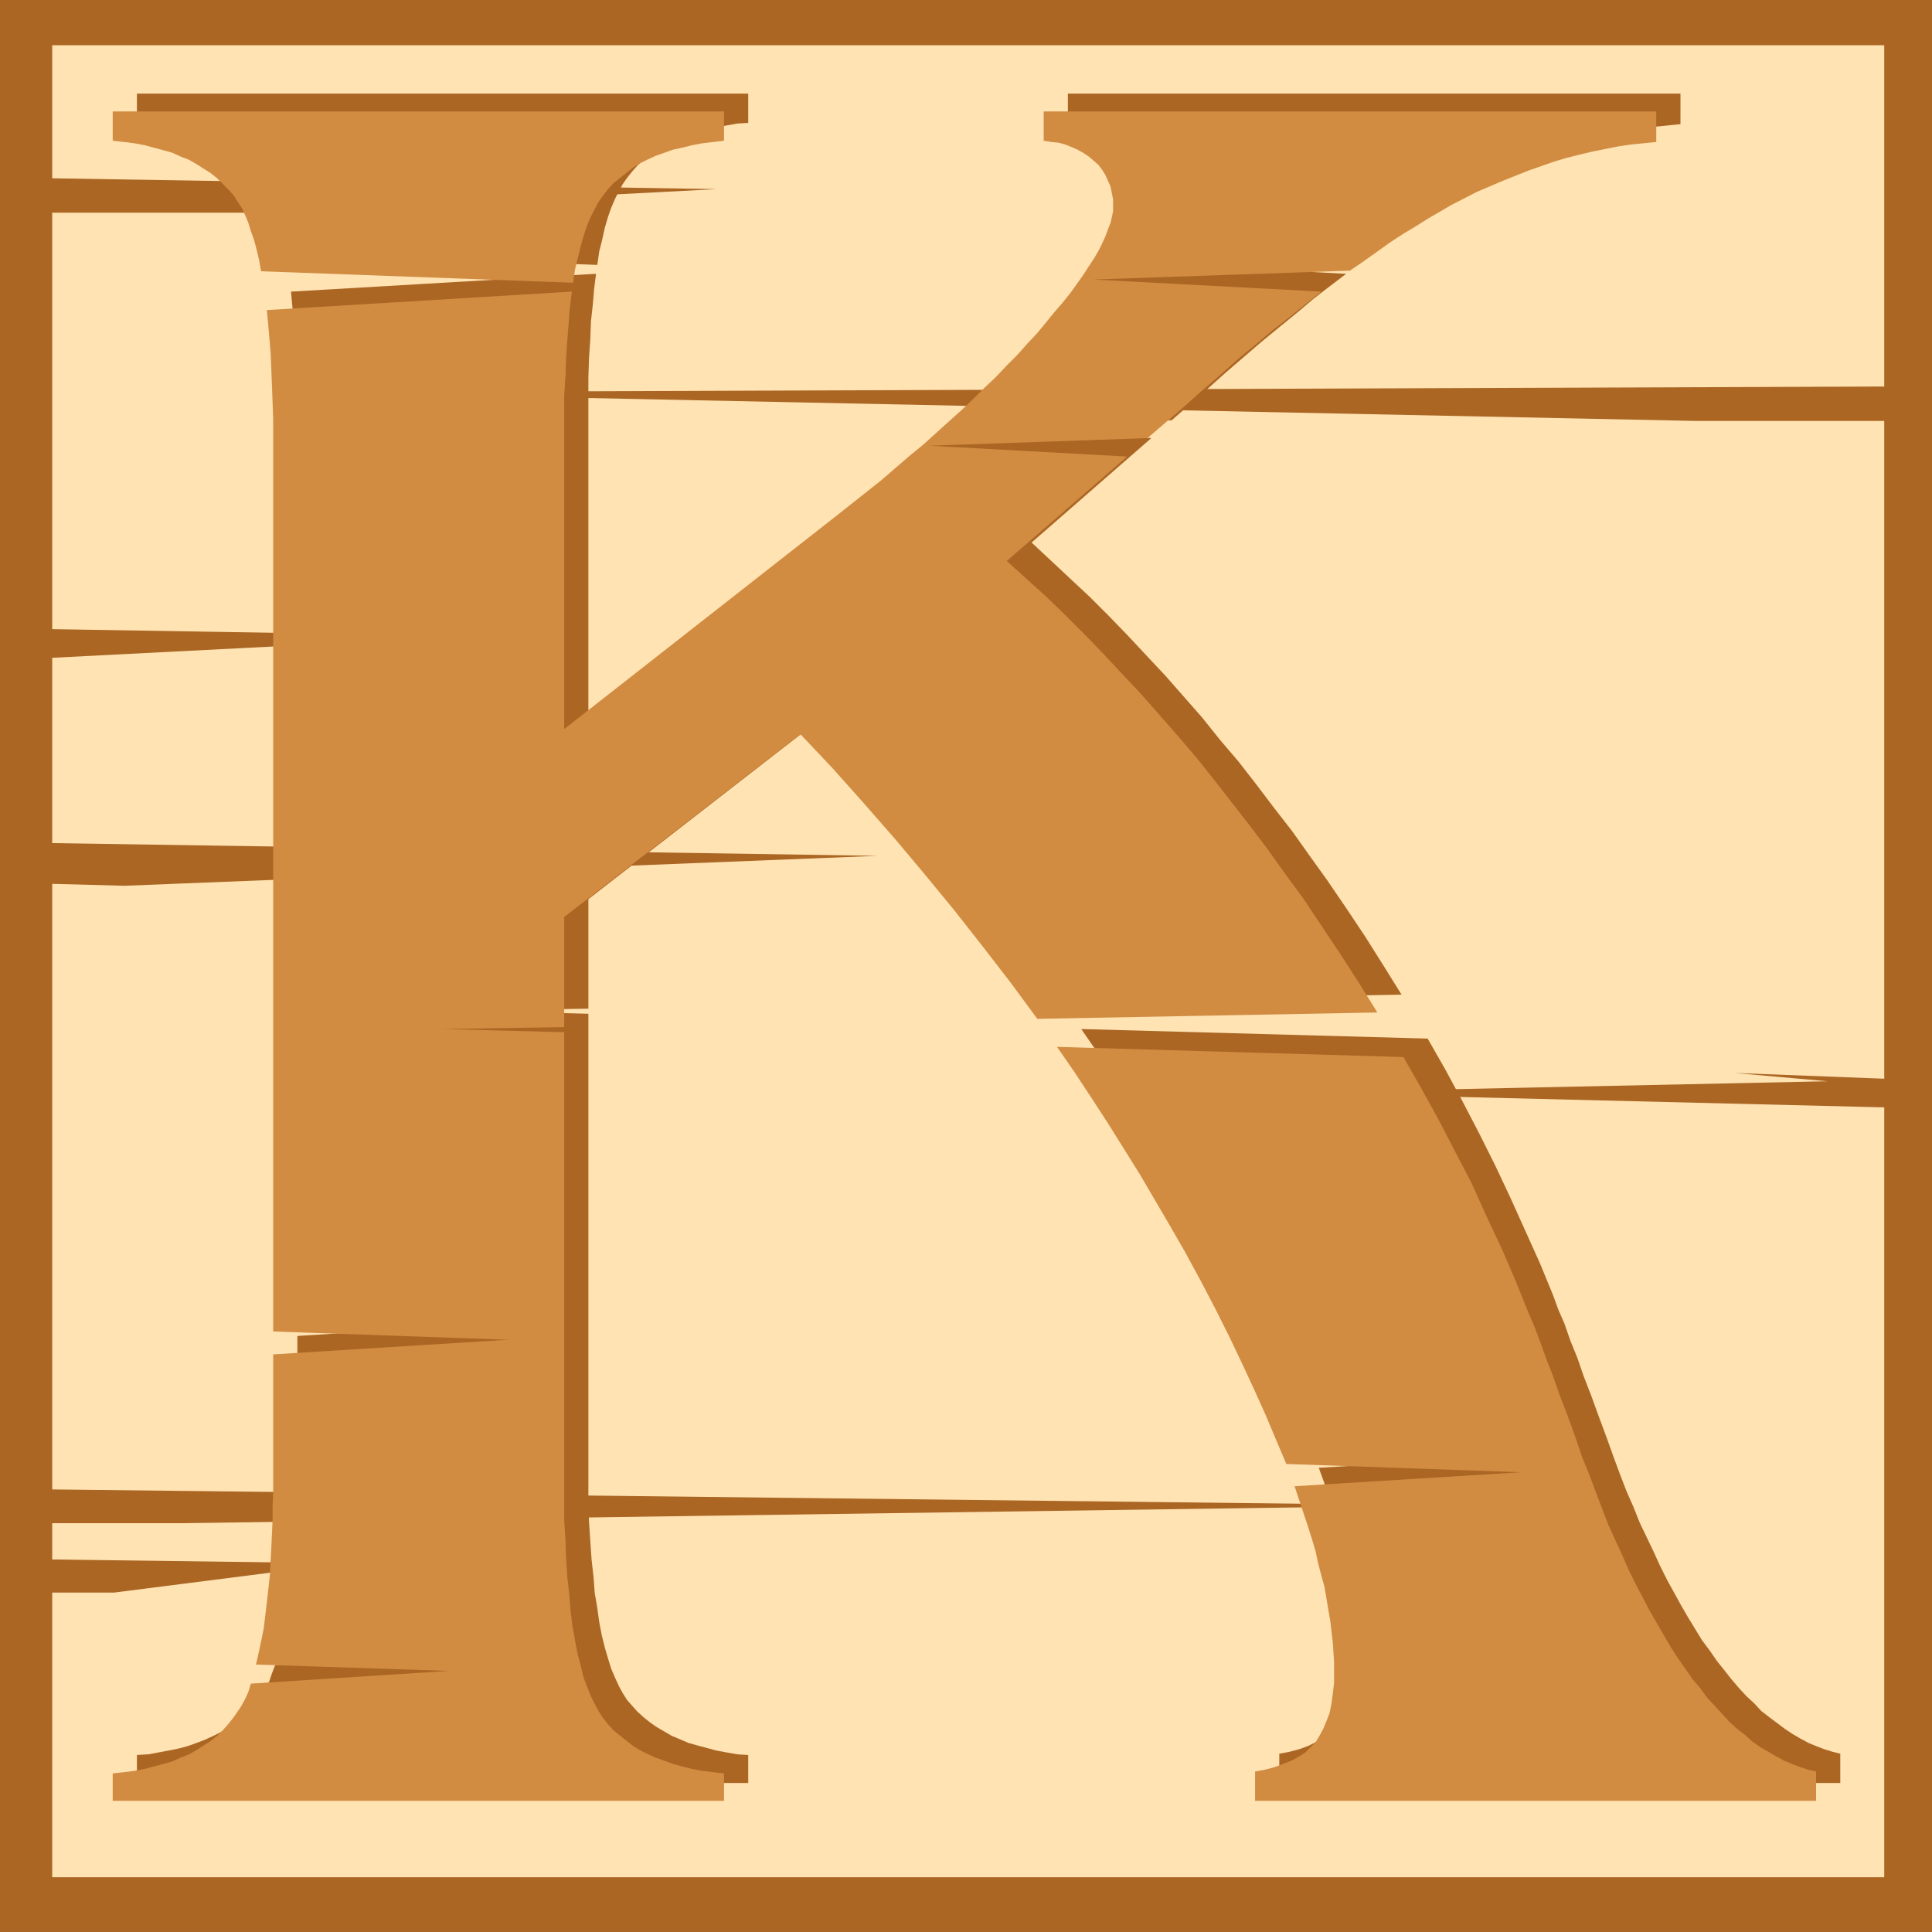 <?xml version="1.0" encoding="UTF-8" standalone="no"?>
<svg
   version="1.0"
   width="129.724mm"
   height="129.724mm"
   id="svg8"
   sodipodi:docname="Lumber K.wmf"
   xmlns:inkscape="http://www.inkscape.org/namespaces/inkscape"
   xmlns:sodipodi="http://sodipodi.sourceforge.net/DTD/sodipodi-0.dtd"
   xmlns="http://www.w3.org/2000/svg"
   xmlns:svg="http://www.w3.org/2000/svg">
  <sodipodi:namedview
     id="namedview8"
     pagecolor="#ffffff"
     bordercolor="#000000"
     borderopacity="0.25"
     inkscape:showpageshadow="2"
     inkscape:pageopacity="0.0"
     inkscape:pagecheckerboard="0"
     inkscape:deskcolor="#d1d1d1"
     inkscape:document-units="mm" />
  <defs
     id="defs1">
    <pattern
       id="WMFhbasepattern"
       patternUnits="userSpaceOnUse"
       width="6"
       height="6"
       x="0"
       y="0" />
  </defs>
  <path
     style="fill:#ab6624;fill-opacity:1;fill-rule:evenodd;stroke:none"
     d="M 0,0 H 490.294 V 490.294 H 0 Z"
     id="path1" />
  <path
     style="fill:#ffe3b3;fill-opacity:1;fill-rule:evenodd;stroke:none"
     d="M 478.174,98.091 78.376,99.545 429.856,106.817 h 48.318 v 166.933 l -37.976,-1.454 23.594,2.101 -137.36,2.909 151.742,3.717 V 476.396 H 13.251 v -72.235 h 15.675 l 58.338,-7.434 -74.013,-0.97 v -9.211 h 33.128 l 319.644,-4.525 -352.772,-4.04 V 224.301 l 18.422,0.485 191.011,-7.595 -209.433,-3.232 V 166.933 L 120.715,161.438 13.251,159.661 V 53.974 h 53.651 L 181.961,47.995 13.251,45.248 V 11.474 H 478.174 Z"
     id="path2" />
  <path
     style="fill:#ab6624;fill-opacity:1;fill-rule:evenodd;stroke:none"
     d="m 332.572,366.993 59.63,2.101 -57.53,3.394 1.293,3.555 1.131,3.394 0.97,3.232 0.97,3.232 0.97,3.232 0.808,3.07 0.646,2.909 0.646,3.07 0.646,2.909 0.485,2.909 0.485,2.747 0.323,2.747 0.323,2.586 0.162,2.586 0.162,2.586 v 2.424 2.909 l -0.323,2.586 -0.323,2.586 -0.646,2.262 -0.646,2.101 -0.808,1.939 -0.808,1.778 -1.131,1.616 -1.293,1.293 -1.293,1.293 -1.778,1.131 -1.778,0.97 -1.939,0.97 -2.262,0.808 -2.424,0.646 -2.586,0.485 v 7.434 h 142.369 v -7.434 l -1.939,-0.485 -2.101,-0.646 -2.101,-0.808 -1.939,-0.808 -2.101,-1.131 -1.939,-1.131 -1.939,-1.293 -1.939,-1.454 -1.939,-1.454 -2.101,-1.616 -1.778,-1.939 -1.939,-1.778 -1.939,-2.101 -1.939,-2.262 -1.778,-2.262 -1.939,-2.424 -1.778,-2.586 -1.939,-2.586 -1.778,-2.909 -1.778,-2.909 -1.778,-3.07 -1.778,-3.232 -1.778,-3.232 -1.778,-3.555 -1.616,-3.555 -1.778,-3.717 -1.778,-3.717 -1.616,-4.04 -1.778,-4.04 -1.616,-4.202 -1.616,-4.363 -1.616,-4.525 -2.101,-5.656 -1.939,-5.333 -1.939,-5.01 -1.616,-4.686 -1.778,-4.363 -1.454,-4.202 -1.616,-3.717 -0.646,-1.778 -0.646,-1.778 -3.394,-8.242 -3.717,-8.242 -3.717,-8.242 -3.878,-8.242 -4.04,-8.08 -4.202,-8.08 -4.363,-8.08 -4.525,-7.918 -87.91,-2.424 4.363,6.302 4.202,6.464 4.363,6.464 4.04,6.626 4.04,6.464 3.878,6.464 3.878,6.626 3.717,6.626 4.04,7.272 3.717,7.272 3.555,6.949 3.232,6.787 3.232,6.787 2.747,6.302 2.747,6.302 z"
     id="path3" />
  <path
     style="fill:#ab6624;fill-opacity:1;fill-rule:evenodd;stroke:none"
     d="m 71.104,417.736 48.965,1.778 -50.258,3.07 -0.808,2.101 -0.646,1.939 -0.97,1.778 -0.808,1.454 -1.293,1.616 -1.131,1.616 -1.454,1.454 -1.454,1.454 -1.616,1.293 -1.778,1.131 -1.778,1.131 -1.939,0.97 -2.101,0.97 -2.101,0.808 -2.262,0.808 -2.424,0.646 -2.424,0.485 -2.586,0.485 -2.586,0.485 -2.909,0.162 v 7.11 H 189.88 v -7.11 l -2.747,-0.162 -2.747,-0.485 -2.586,-0.485 -2.424,-0.646 -2.424,-0.646 -2.262,-0.646 -2.262,-0.97 -1.939,-0.808 -1.939,-1.131 -1.939,-1.131 -1.616,-1.131 -1.616,-1.293 -1.616,-1.454 -1.293,-1.454 -1.293,-1.454 -1.131,-1.778 -0.97,-1.778 -0.97,-2.101 -0.97,-2.262 -0.808,-2.586 -0.808,-2.747 -0.808,-3.232 -0.646,-3.394 -0.485,-3.555 -0.646,-3.717 -0.323,-4.202 -0.485,-4.363 -0.323,-4.686 -0.323,-4.848 -0.162,-5.01 v -5.494 -5.656 -112.797 l -30.866,-0.808 30.866,-0.485 v -27.795 l 59.954,-46.541 8.242,8.888 8.08,8.888 7.757,8.888 7.595,9.05 7.434,9.05 7.11,9.211 6.949,9.211 6.949,9.211 86.294,-1.616 -4.525,-7.272 -4.686,-7.434 -4.848,-7.272 -4.848,-7.11 -4.525,-6.302 -4.363,-6.141 -4.525,-5.818 -4.525,-5.979 -4.525,-5.818 -4.686,-5.494 -4.525,-5.656 -4.686,-5.333 -4.686,-5.333 -4.848,-5.171 -4.686,-5.01 -4.848,-5.01 -4.848,-4.848 -4.848,-4.525 -5.01,-4.686 -4.848,-4.525 30.381,-26.502 -50.258,-2.747 55.429,-1.778 9.05,-7.918 4.686,-4.202 4.686,-4.04 4.525,-3.878 4.525,-3.717 4.363,-3.555 4.202,-3.555 4.202,-3.232 4.04,-3.07 -58.014,-3.07 65.125,-2.262 3.555,-2.586 3.394,-2.424 3.394,-2.262 3.394,-2.101 3.07,-2.101 3.07,-1.939 3.07,-1.616 2.747,-1.778 6.626,-3.232 6.464,-2.909 6.464,-2.424 6.464,-2.262 3.232,-0.97 3.232,-0.808 3.232,-0.808 3.394,-0.646 3.232,-0.646 3.232,-0.485 3.232,-0.323 3.232,-0.323 V 23.755 H 271.003 v 7.434 l 1.939,0.162 1.778,0.323 1.778,0.485 1.616,0.485 1.616,0.808 1.293,0.808 1.454,0.808 1.131,1.131 1.131,1.131 1.131,1.131 0.808,1.454 0.646,1.454 0.485,1.454 0.485,1.454 0.323,1.616 v 1.778 1.293 l -0.323,1.454 -0.323,1.616 -0.646,1.616 -0.646,1.616 -0.808,1.778 -0.97,1.939 -1.131,1.939 -1.293,2.101 -1.454,2.101 -1.616,2.262 -1.778,2.262 -1.778,2.424 -1.939,2.424 -2.262,2.586 -2.262,2.747 -2.586,2.747 -2.586,2.747 -2.586,2.909 -2.747,2.747 -2.747,2.909 -3.07,2.747 -3.07,2.909 -3.07,2.909 -3.232,2.909 -3.394,2.909 -3.394,3.07 -3.555,3.07 -3.717,3.07 -3.717,3.07 -3.878,3.07 -4.04,3.07 -68.68,53.813 v -74.174 -5.333 -5.171 l 0.162,-5.01 0.323,-4.686 0.162,-4.525 0.485,-4.363 0.323,-3.878 0.485,-3.878 -77.406,4.525 0.323,3.555 0.323,3.555 0.323,3.878 0.162,3.878 0.162,4.202 0.162,4.202 0.162,4.525 v 4.525 227.048 l 59.63,1.939 -59.63,3.717 v 31.027 3.878 l -0.162,3.717 v 3.717 l -0.162,3.555 -0.162,3.394 -0.162,3.232 -0.162,3.07 -0.323,3.07 -0.323,2.909 -0.323,2.909 -0.323,2.586 -0.323,2.586 -0.485,2.424 -0.485,2.424 -0.485,2.101 z"
     id="path4" />
  <path
     style="fill:#ab6624;fill-opacity:1;fill-rule:evenodd;stroke:none"
     d="M 151.581,67.226 72.397,64.317 71.912,61.408 71.266,58.822 70.619,56.237 69.811,53.974 69.165,52.035 68.357,50.096 67.549,48.318 66.579,46.864 65.448,45.086 64.155,43.632 62.701,42.016 61.246,40.723 59.63,39.43 57.853,38.299 56.075,37.168 54.136,36.037 52.035,35.067 l -2.101,-0.808 -2.262,-0.808 -2.424,-0.646 -2.424,-0.485 -2.586,-0.485 -2.586,-0.485 -2.909,-0.162 V 23.755 H 189.88 v 7.434 l -2.747,0.162 -2.747,0.485 -2.586,0.485 -2.424,0.485 -2.424,0.646 -2.262,0.808 -2.262,0.808 -1.939,0.97 -1.939,0.97 -1.939,1.131 -1.616,1.131 -1.616,1.293 -1.616,1.454 -1.293,1.454 -1.293,1.616 -1.131,1.616 -0.97,1.778 -0.97,1.939 -0.97,2.262 -0.808,2.262 -0.808,2.747 -0.646,2.909 -0.808,3.232 z"
     id="path5" />
  <path
     style="fill:#d18c42;fill-opacity:1;fill-rule:evenodd;stroke:none"
     d="m 326.432,371.518 59.63,2.101 -57.53,3.555 1.131,3.394 1.131,3.394 1.131,3.394 0.97,3.07 0.97,3.232 0.646,3.07 0.808,3.07 0.808,2.909 0.97,5.818 0.485,2.747 0.323,2.747 0.323,2.747 0.162,2.424 0.162,2.586 v 2.586 2.747 l -0.323,2.747 -0.323,2.424 -0.485,2.424 -0.808,2.101 -0.808,1.939 -0.97,1.778 -0.97,1.616 -1.293,1.293 -1.293,1.293 -1.778,1.131 -1.778,0.97 -2.101,0.808 -2.101,0.808 -2.424,0.646 -2.586,0.485 v 7.434 h 142.369 v -7.434 l -2.101,-0.485 -1.939,-0.646 -2.101,-0.808 -1.939,-0.808 -2.101,-1.131 -1.939,-1.131 -1.939,-1.131 -2.101,-1.454 -1.778,-1.616 -2.101,-1.616 -1.939,-1.778 -1.778,-1.939 -1.939,-2.101 -1.939,-2.101 -1.778,-2.424 -1.939,-2.262 -1.778,-2.586 -1.939,-2.747 -1.778,-2.747 -1.778,-3.07 -1.778,-3.07 -1.778,-3.07 -1.778,-3.394 -1.778,-3.394 -1.778,-3.555 -1.616,-3.717 -1.778,-3.878 -1.778,-3.878 -1.616,-4.202 -1.616,-4.202 -1.616,-4.363 -1.778,-4.363 -1.939,-5.656 -1.939,-5.333 -1.939,-5.01 -1.616,-4.686 -1.778,-4.525 -1.454,-4.04 -1.454,-3.878 -1.454,-3.394 -3.394,-8.403 -3.555,-8.242 -3.878,-8.242 -3.717,-8.242 -4.202,-8.08 -4.202,-8.08 -4.363,-7.918 -4.525,-7.918 -87.91,-2.586 4.363,6.302 4.363,6.626 4.202,6.464 4.04,6.464 4.04,6.464 3.878,6.626 3.878,6.626 3.717,6.464 4.04,7.434 3.717,7.11 3.555,7.11 3.232,6.787 3.07,6.626 2.909,6.464 2.586,6.141 z"
     id="path6" />
  <path
     style="fill:#d18c42;fill-opacity:1;fill-rule:evenodd;stroke:none"
     d="m 64.963,422.422 48.965,1.616 -50.258,3.232 -0.646,2.101 -0.808,1.778 -0.97,1.778 -0.97,1.454 -1.131,1.616 -1.293,1.616 -1.293,1.454 -1.454,1.454 -1.616,1.293 -1.778,1.131 -1.778,1.131 -1.939,1.131 -2.101,0.808 -2.101,0.97 -2.262,0.646 -2.424,0.646 -2.424,0.646 -2.586,0.485 -2.586,0.323 -2.909,0.323 v 6.949 H 183.739 v -6.949 l -2.747,-0.323 -2.747,-0.323 -2.586,-0.485 -2.586,-0.646 -2.262,-0.646 -2.262,-0.808 -2.262,-0.808 -2.101,-0.97 -1.939,-0.97 -1.778,-1.131 -1.616,-1.293 -1.616,-1.293 -1.616,-1.293 -1.293,-1.454 -1.293,-1.616 -1.131,-1.778 -0.97,-1.778 -0.97,-1.939 -0.97,-2.424 -0.97,-2.586 -0.646,-2.747 -0.808,-3.07 -0.646,-3.394 -0.646,-3.555 -0.485,-3.878 -0.323,-4.202 -0.485,-4.363 -0.323,-4.686 -0.162,-4.686 -0.323,-5.171 v -5.333 -5.656 -112.797 l -30.866,-0.808 30.866,-0.485 v -27.957 l 59.954,-46.379 8.242,8.726 7.918,8.888 7.918,9.05 7.595,9.05 7.434,9.05 7.11,9.05 7.11,9.211 6.787,9.211 86.294,-1.616 -4.525,-7.272 -4.686,-7.272 -4.848,-7.272 -4.848,-7.272 -4.525,-6.141 -4.363,-6.141 -4.525,-5.979 -4.525,-5.818 -4.525,-5.818 -4.525,-5.656 -4.686,-5.494 -4.686,-5.333 -4.686,-5.333 -4.848,-5.171 -4.686,-5.01 -4.848,-5.01 -4.848,-4.848 -4.848,-4.686 -5.01,-4.525 -5.01,-4.525 30.542,-26.502 -50.258,-2.747 55.429,-1.939 9.05,-7.757 4.686,-4.202 4.686,-4.04 4.525,-4.04 4.525,-3.717 4.202,-3.555 4.363,-3.394 4.04,-3.232 4.04,-3.232 -57.853,-3.07 65.125,-2.262 3.555,-2.424 3.394,-2.424 3.394,-2.424 3.232,-2.101 3.232,-1.939 3.07,-1.939 3.07,-1.778 2.747,-1.616 6.626,-3.394 6.464,-2.747 6.464,-2.586 6.464,-2.262 3.232,-0.97 3.232,-0.808 3.394,-0.808 3.232,-0.646 3.232,-0.646 3.232,-0.485 3.232,-0.323 3.232,-0.323 v 0 -7.757 H 264.862 v 7.434 l 1.939,0.323 1.778,0.162 1.778,0.485 1.616,0.646 1.454,0.646 1.454,0.808 1.454,0.97 1.131,0.97 1.293,1.131 0.97,1.293 0.808,1.293 0.646,1.454 0.646,1.454 0.323,1.616 0.323,1.616 v 1.616 1.454 l -0.323,1.454 -0.323,1.454 -0.646,1.616 -0.646,1.778 -0.808,1.778 -0.97,1.939 -1.131,1.939 -1.293,1.939 -1.454,2.262 -1.616,2.262 -1.616,2.262 -1.939,2.424 -2.101,2.424 -2.101,2.586 -2.262,2.747 -2.586,2.747 -2.424,2.747 -2.747,2.747 -2.747,2.909 -2.909,2.747 -2.909,2.909 -3.07,2.909 -3.07,2.747 -6.626,5.979 -3.555,2.909 -3.555,3.07 -3.555,3.07 -3.878,3.07 -3.878,3.07 -3.878,3.07 -68.68,53.813 v -74.013 -5.494 -5.171 l 0.323,-5.01 0.162,-4.686 0.323,-4.525 0.323,-4.202 0.323,-4.04 0.485,-3.878 -77.406,4.686 0.323,3.394 0.323,3.717 0.323,3.717 0.162,4.04 0.162,4.04 0.162,4.363 0.162,4.363 v 4.686 226.886 l 59.63,2.101 -59.63,3.717 v 31.027 3.878 l -0.162,3.717 v 3.555 l -0.162,3.555 -0.162,3.394 -0.162,3.232 -0.162,3.232 -0.323,3.07 -0.323,2.909 -0.323,2.747 -0.323,2.747 -0.323,2.586 -0.485,2.424 -0.485,2.262 -0.485,2.262 z"
     id="path7" />
  <path
     style="fill:#d18c42;fill-opacity:1;fill-rule:evenodd;stroke:none"
     d="M 145.44,71.75 66.256,68.842 65.771,66.094 65.125,63.347 64.478,60.923 63.67,58.661 63.024,56.56 62.216,54.621 61.408,52.843 60.438,51.389 59.307,49.611 58.014,48.157 56.56,46.702 55.106,45.248 53.49,43.955 l -1.778,-1.131 -1.778,-1.131 -1.939,-1.131 -2.101,-0.808 -2.101,-0.97 -2.262,-0.646 -2.424,-0.646 -2.424,-0.646 -2.586,-0.485 -2.586,-0.323 -2.909,-0.323 V 28.28 H 183.739 v 7.434 l -2.747,0.323 -2.747,0.323 -2.586,0.485 -2.586,0.646 -2.262,0.485 -2.262,0.808 -2.262,0.808 -2.101,0.97 -1.939,0.97 -1.778,1.131 -1.616,1.293 -1.616,1.293 -1.616,1.293 -1.293,1.454 -1.293,1.616 -1.131,1.616 -0.97,1.778 -0.97,1.939 -0.97,2.262 -0.808,2.424 -0.808,2.747 -0.646,2.747 -0.808,3.232 z"
     id="path8" />
</svg>
